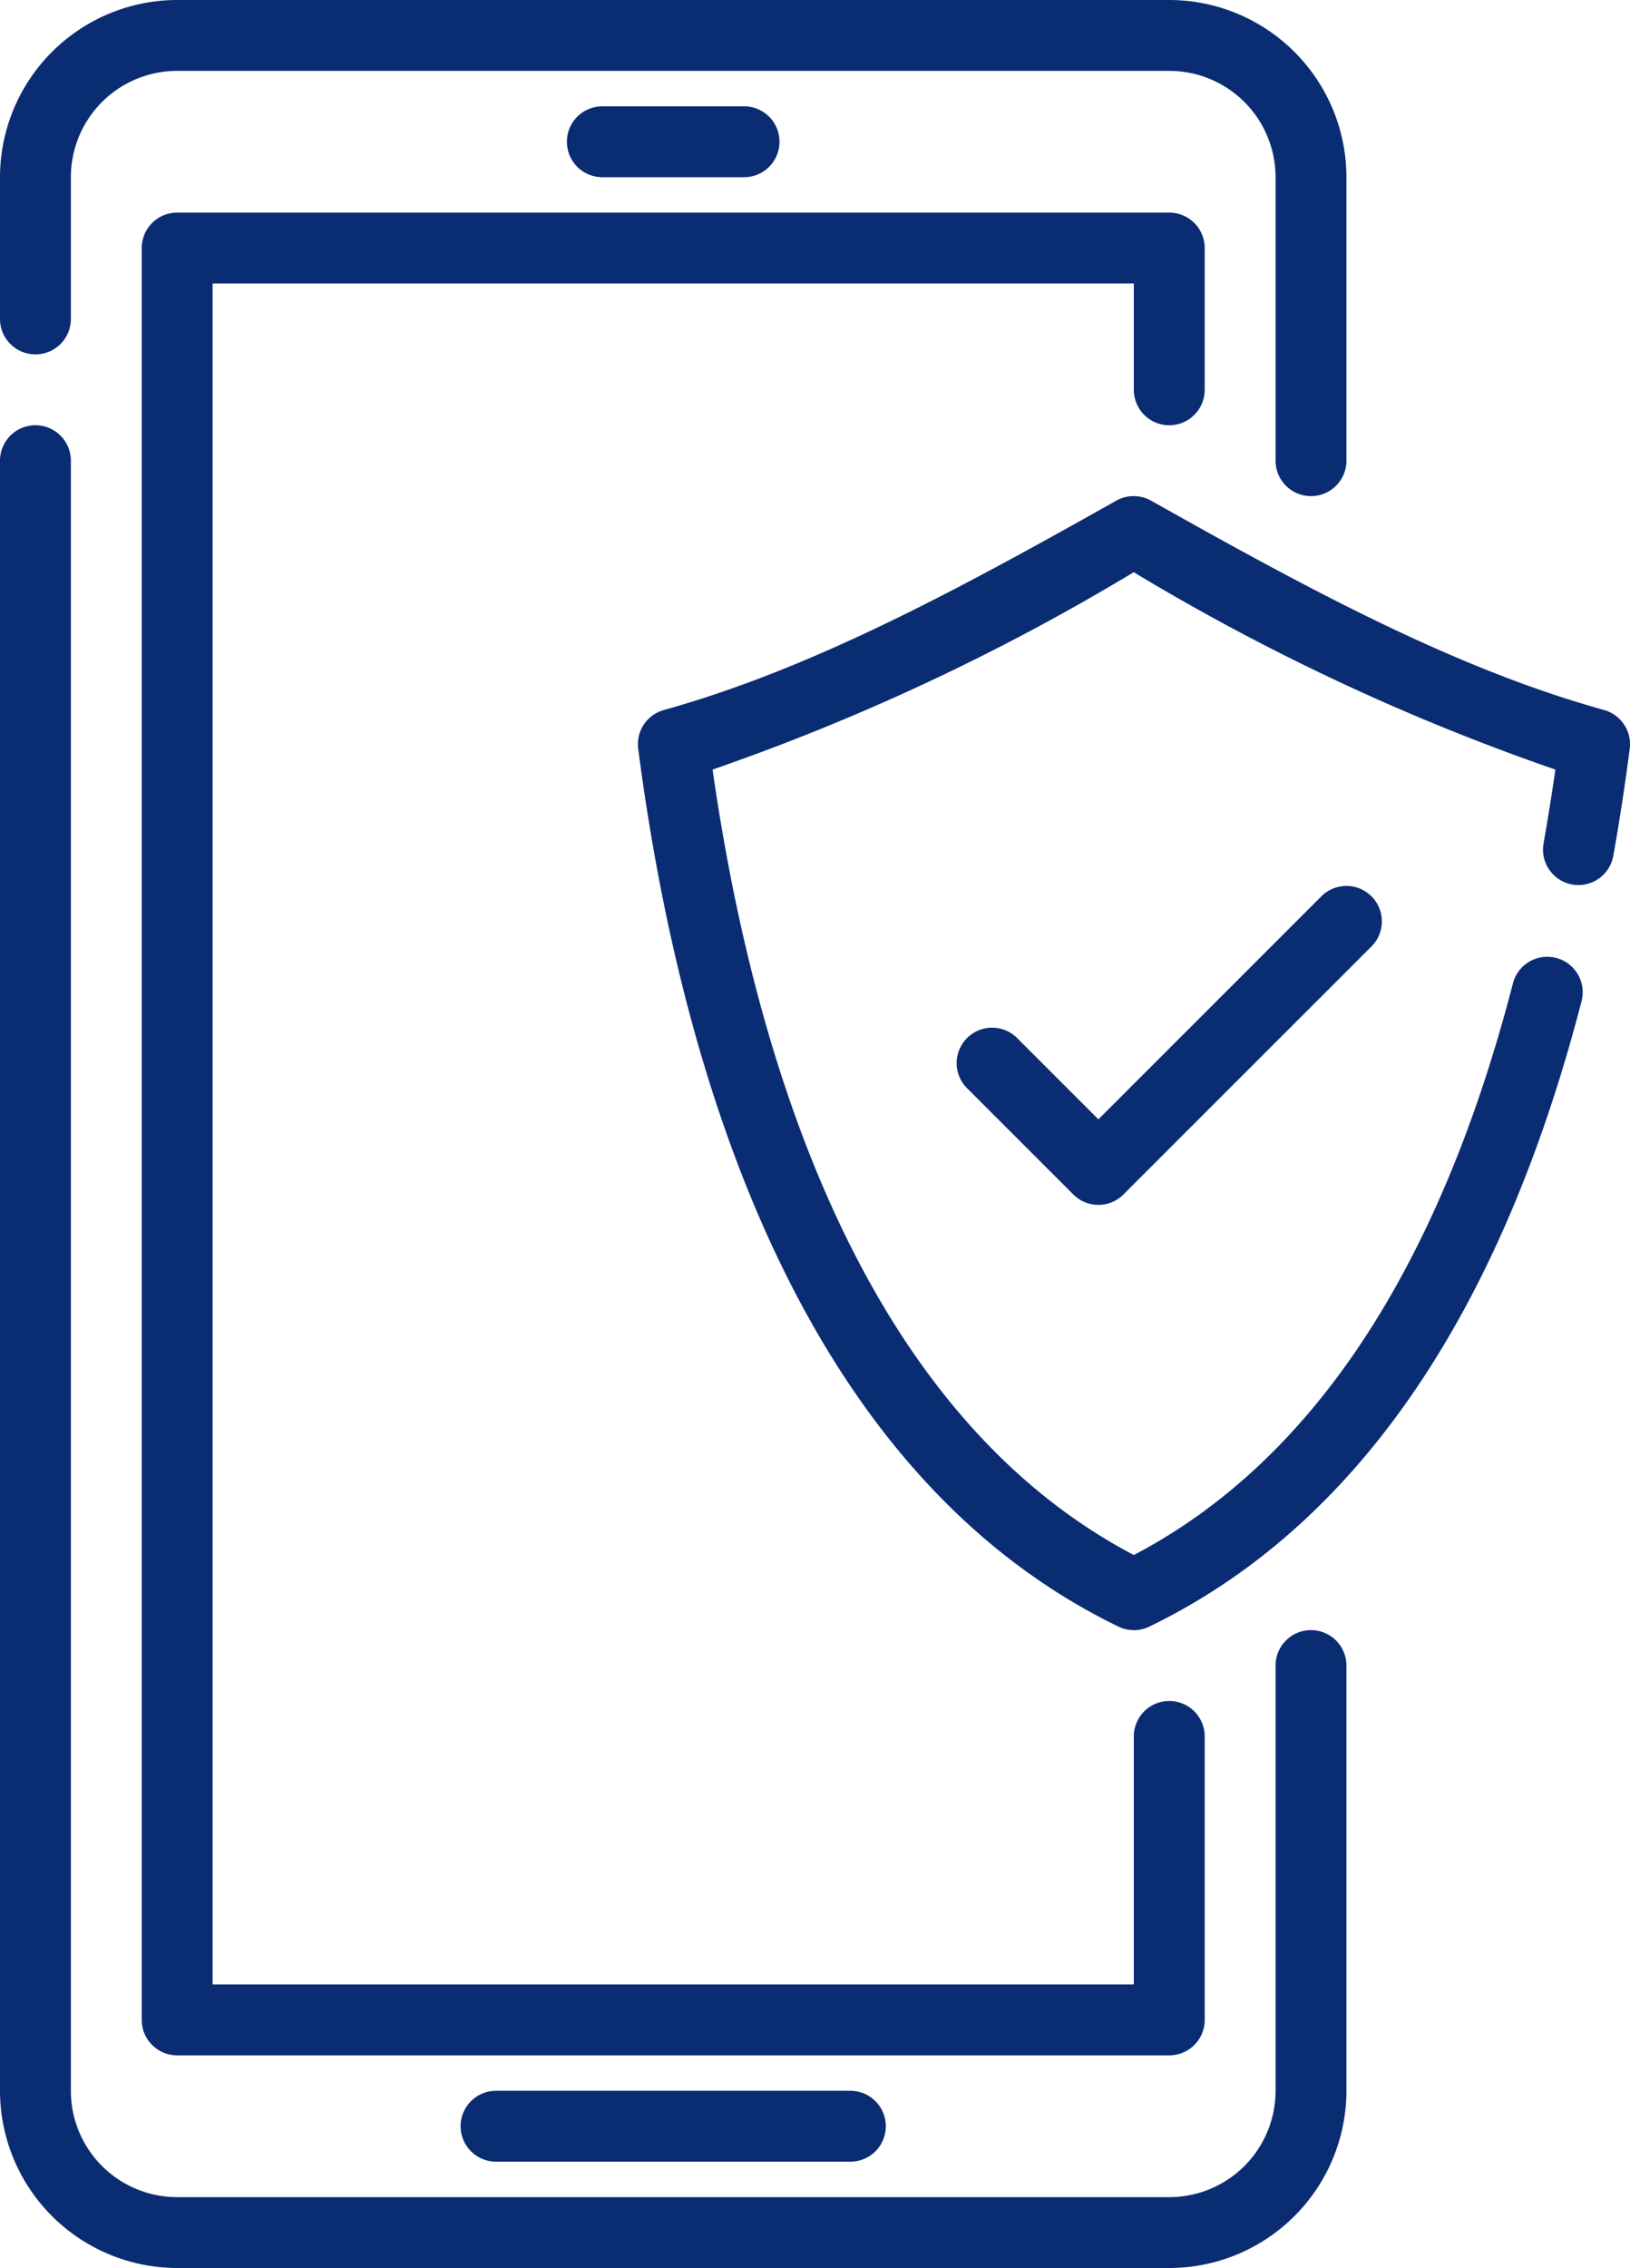 <svg xmlns="http://www.w3.org/2000/svg" width="82.388" height="114.618" viewBox="0 0 82.388 114.618"><g id="insurance" transform="translate(-9)"><path id="Path_60" data-name="Path 60" d="M75.264,25.073a1.791,1.791,0,0,1-1.791-1.791V8.955A5.373,5.373,0,0,0,68.1,3.582H17.955a5.373,5.373,0,0,0-5.373,5.373v7.164a1.791,1.791,0,0,1-3.582,0V8.955A8.965,8.965,0,0,1,17.955,0H68.1a8.965,8.965,0,0,1,8.955,8.955V23.282A1.791,1.791,0,0,1,75.264,25.073Z" fill="#0a2c72"></path><path id="Path_61" data-name="Path 61" d="M68.1,105.127H17.955A8.965,8.965,0,0,1,9,96.173V13.791a1.791,1.791,0,1,1,3.582,0V96.173a5.373,5.373,0,0,0,5.373,5.373H68.1a5.373,5.373,0,0,0,5.373-5.373V74.682a1.791,1.791,0,1,1,3.582,0V96.173a8.965,8.965,0,0,1-8.955,8.955Z" transform="translate(0 9.491)" fill="#0a2c72"></path><path id="Path_62" data-name="Path 62" d="M33.955,6.582H26.791a1.791,1.791,0,1,1,0-3.582h7.164a1.791,1.791,0,1,1,0,3.582Z" transform="translate(12.654 2.373)" fill="#0a2c72"></path><path id="Path_63" data-name="Path 63" d="M41.7,62.582H23.791a1.791,1.791,0,1,1,0-3.582H41.7a1.791,1.791,0,1,1,0,3.582Z" transform="translate(10.282 46.663)" fill="#0a2c72"></path><path id="Path_64" data-name="Path 64" d="M64.936,99.127H14.791A1.791,1.791,0,0,1,13,97.336V7.791A1.791,1.791,0,0,1,14.791,6H64.936a1.791,1.791,0,0,1,1.791,1.791v7.164a1.791,1.791,0,1,1-3.582,0V9.582H16.582V95.545H63.145V83.009a1.791,1.791,0,0,1,3.582,0V97.336A1.791,1.791,0,0,1,64.936,99.127Z" transform="translate(3.164 4.745)" fill="#0a2c72"></path><path id="Path_65" data-name="Path 65" d="M52.07,71.309a1.78,1.78,0,0,1-.781-.179c-16.329-7.921-22.207-28.5-24.27-44.363a1.791,1.791,0,0,1,1.293-1.956c7.472-2.083,14.779-6.025,22.873-10.582a1.791,1.791,0,0,1,1.755,0c8.09,4.554,15.4,8.494,22.9,10.582a1.791,1.791,0,0,1,1.295,1.954c-.238,1.841-.519,3.679-.838,5.459a1.791,1.791,0,0,1-3.525-.63c.22-1.236.423-2.507.605-3.773a112.351,112.351,0,0,1-21.312-9.975,112.521,112.521,0,0,1-21.287,9.974c2.069,14.488,7.472,32.437,21.292,39.694C61.039,62.819,67.484,53.1,71.233,38.623a1.791,1.791,0,1,1,3.468.9c-4.137,15.962-11.491,26.6-21.849,31.608a1.791,1.791,0,0,1-.781.183Z" transform="translate(14.239 11.072)" fill="#0a2c72"></path><path id="Path_66" data-name="Path 66" d="M43.164,41.118a1.791,1.791,0,0,1-1.266-.524l-5.373-5.373a1.791,1.791,0,1,1,2.533-2.533l4.106,4.107,11.27-11.27a1.791,1.791,0,1,1,2.533,2.533L44.43,40.593A1.791,1.791,0,0,1,43.164,41.118Z" transform="translate(21.354 19.773)" fill="#0a2c72"></path></g></svg>